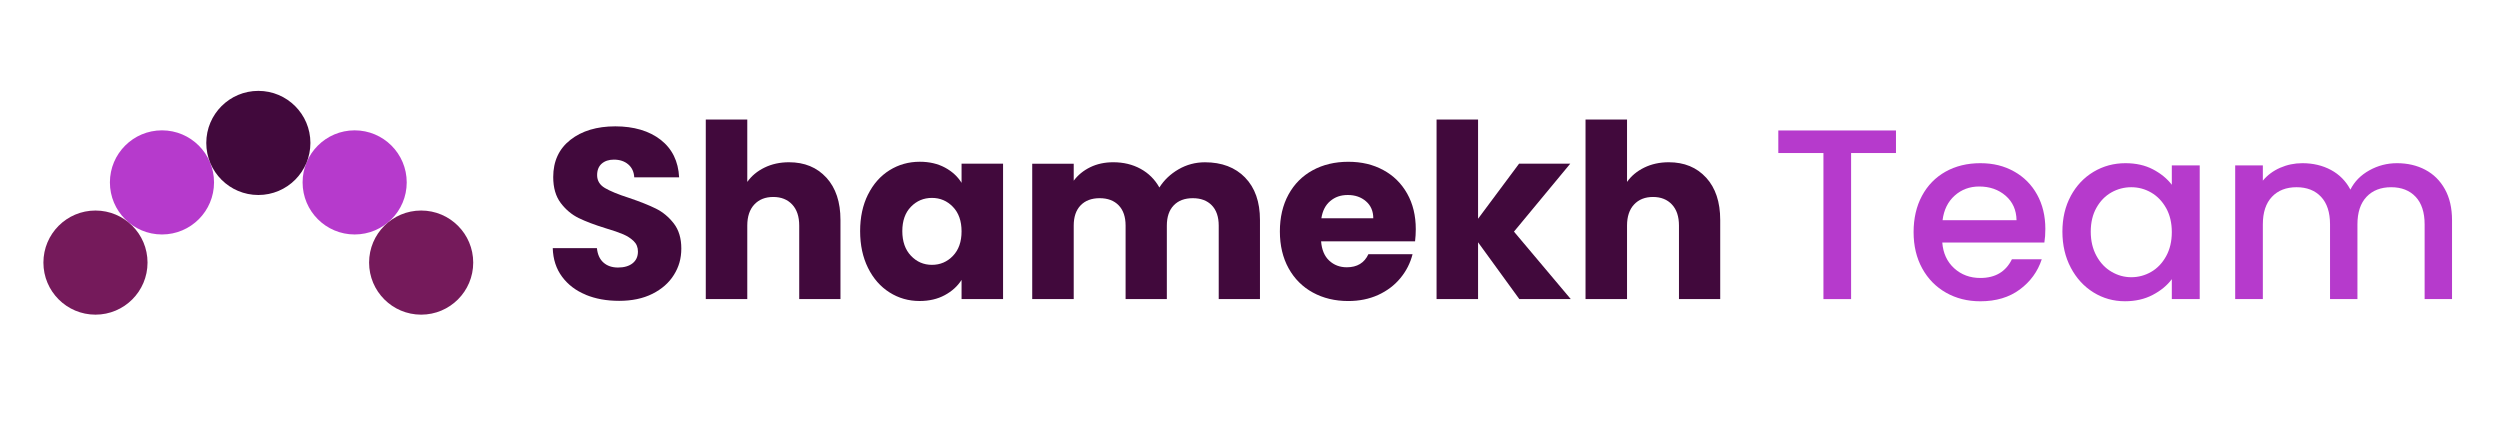 <svg xmlns="http://www.w3.org/2000/svg" id="Layer_1" data-name="Layer 1" viewBox="0 0 800 138.1"><defs><style>      .cls-1 {        fill: #41093c;      }      .cls-1, .cls-2, .cls-3 {        stroke-width: 0px;      }      .cls-2 {        fill: #b63acc;      }      .cls-3 {        fill: #751a5b;      }    </style></defs><g><path class="cls-1" d="M187.44,94.31c-3.16-1.29-5.68-3.21-7.57-5.75-1.89-2.54-2.89-5.59-2.99-9.16h14.13c.21,2.02.9,3.56,2.1,4.62,1.19,1.06,2.74,1.59,4.66,1.59s3.52-.45,4.66-1.36c1.14-.9,1.71-2.16,1.71-3.76,0-1.35-.45-2.46-1.36-3.34-.91-.88-2.02-1.6-3.34-2.17-1.32-.57-3.2-1.22-5.63-1.94-3.52-1.09-6.39-2.17-8.62-3.26-2.23-1.09-4.14-2.69-5.75-4.81-1.6-2.12-2.41-4.89-2.41-8.31,0-5.07,1.84-9.04,5.51-11.92,3.67-2.87,8.46-4.31,14.36-4.31s10.84,1.44,14.52,4.31c3.67,2.87,5.64,6.87,5.9,12h-14.36c-.1-1.76-.75-3.14-1.94-4.15-1.19-1.01-2.72-1.51-4.58-1.51-1.6,0-2.9.43-3.88,1.28-.98.85-1.48,2.08-1.48,3.69,0,1.76.83,3.13,2.48,4.11,1.66.98,4.24,2.05,7.76,3.18,3.52,1.19,6.38,2.33,8.58,3.42,2.2,1.09,4.1,2.67,5.71,4.74,1.6,2.07,2.41,4.74,2.41,8s-.79,5.93-2.37,8.46c-1.58,2.54-3.87,4.55-6.87,6.06-3,1.5-6.55,2.25-10.64,2.25s-7.56-.65-10.71-1.94Z"></path><path class="cls-1" d="M264.45,56.85c3,3.29,4.5,7.8,4.5,13.55v25.31h-13.2v-23.52c0-2.9-.75-5.15-2.25-6.75-1.5-1.6-3.52-2.41-6.06-2.41s-4.56.8-6.06,2.41c-1.5,1.6-2.25,3.86-2.25,6.75v23.52h-13.28v-57.45h13.28v19.95c1.35-1.91,3.18-3.44,5.51-4.58,2.33-1.14,4.94-1.71,7.84-1.71,4.97,0,8.95,1.64,11.96,4.93Z"></path><path class="cls-1" d="M277.77,62.24c1.68-3.36,3.97-5.95,6.87-7.76,2.9-1.81,6.13-2.72,9.7-2.72,3.05,0,5.73.62,8.04,1.86,2.3,1.24,4.08,2.87,5.32,4.89v-6.13h13.28v43.32h-13.28v-6.13c-1.29,2.02-3.09,3.65-5.4,4.89-2.3,1.24-4.98,1.86-8.04,1.86-3.52,0-6.73-.92-9.63-2.76-2.9-1.84-5.19-4.45-6.87-7.84-1.68-3.39-2.52-7.31-2.52-11.76s.84-8.36,2.52-11.72ZM304.94,66.2c-1.84-1.91-4.08-2.87-6.72-2.87s-4.88.94-6.72,2.83c-1.84,1.89-2.76,4.49-2.76,7.8s.92,5.94,2.76,7.88c1.84,1.94,4.08,2.91,6.72,2.91s4.88-.96,6.72-2.87c1.84-1.92,2.76-4.53,2.76-7.84s-.92-5.93-2.76-7.84Z"></path><path class="cls-1" d="M398.42,56.81c3.18,3.26,4.77,7.79,4.77,13.59v25.31h-13.2v-23.52c0-2.79-.74-4.96-2.21-6.48-1.48-1.53-3.51-2.29-6.09-2.29s-4.62.76-6.09,2.29c-1.48,1.53-2.21,3.69-2.21,6.48v23.52h-13.2v-23.52c0-2.79-.74-4.96-2.21-6.48-1.48-1.53-3.51-2.29-6.09-2.29s-4.62.76-6.09,2.29c-1.48,1.53-2.21,3.69-2.21,6.48v23.52h-13.28v-43.32h13.28v5.43c1.35-1.81,3.11-3.25,5.28-4.31,2.17-1.06,4.63-1.59,7.38-1.59,3.26,0,6.17.7,8.73,2.1s4.57,3.39,6.02,5.98c1.5-2.38,3.54-4.32,6.13-5.82,2.59-1.5,5.41-2.25,8.46-2.25,5.38,0,9.67,1.63,12.85,4.89Z"></path><path class="cls-1" d="M452.8,77.23h-30.05c.21,2.69,1.07,4.75,2.6,6.17,1.53,1.42,3.4,2.13,5.63,2.13,3.31,0,5.62-1.4,6.91-4.19h14.13c-.72,2.85-2.03,5.41-3.92,7.69-1.89,2.28-4.26,4.06-7.1,5.36-2.85,1.29-6.03,1.94-9.55,1.94-4.25,0-8.02-.91-11.34-2.72-3.31-1.81-5.9-4.4-7.76-7.76-1.86-3.36-2.79-7.3-2.79-11.8s.92-8.44,2.76-11.8c1.84-3.36,4.41-5.95,7.73-7.76,3.31-1.81,7.12-2.72,11.41-2.72s7.92.88,11.18,2.64c3.26,1.76,5.81,4.27,7.65,7.53,1.84,3.26,2.76,7.06,2.76,11.41,0,1.24-.08,2.54-.23,3.88ZM439.45,69.85c0-2.28-.78-4.09-2.33-5.43-1.55-1.35-3.49-2.02-5.82-2.02s-4.1.65-5.63,1.94c-1.53,1.29-2.47,3.13-2.83,5.51h16.61Z"></path><path class="cls-1" d="M486.18,95.7l-13.2-18.17v18.17h-13.28v-57.45h13.28v31.75l13.12-17.62h16.38l-18.01,21.74,18.17,21.58h-16.46Z"></path><path class="cls-1" d="M545.97,56.85c3,3.29,4.5,7.8,4.5,13.55v25.31h-13.2v-23.52c0-2.9-.75-5.15-2.25-6.75-1.5-1.6-3.52-2.41-6.06-2.41s-4.56.8-6.06,2.41c-1.5,1.6-2.25,3.86-2.25,6.75v23.52h-13.28v-57.45h13.28v19.95c1.35-1.91,3.18-3.44,5.51-4.58,2.33-1.14,4.94-1.71,7.84-1.71,4.97,0,8.95,1.64,11.96,4.93Z"></path><path class="cls-2" d="M606.71,41.75v7.22h-14.36v46.74h-8.85v-46.74h-14.44v-7.22h37.65Z"></path><path class="cls-2" d="M654.22,77.61h-32.69c.26,3.42,1.53,6.16,3.8,8.23,2.28,2.07,5.07,3.11,8.39,3.11,4.76,0,8.12-1.99,10.09-5.98h9.55c-1.29,3.93-3.64,7.16-7.03,9.67-3.39,2.51-7.6,3.77-12.62,3.77-4.09,0-7.75-.92-10.99-2.76-3.24-1.84-5.77-4.42-7.61-7.76-1.84-3.34-2.76-7.21-2.76-11.61s.89-8.27,2.68-11.61c1.79-3.34,4.3-5.91,7.53-7.73,3.23-1.81,6.95-2.72,11.14-2.72s7.63.88,10.79,2.64c3.16,1.76,5.62,4.23,7.38,7.41,1.76,3.18,2.64,6.85,2.64,10.99,0,1.6-.1,3.05-.31,4.35ZM645.29,70.47c-.05-3.26-1.22-5.87-3.49-7.84-2.28-1.97-5.1-2.95-8.46-2.95-3.05,0-5.67.97-7.84,2.91s-3.47,4.57-3.88,7.88h23.68Z"></path><path class="cls-2" d="M662.64,62.71c1.79-3.31,4.22-5.89,7.3-7.73,3.08-1.84,6.48-2.76,10.21-2.76,3.36,0,6.3.66,8.81,1.98s4.52,2.96,6.02,4.93v-6.21h8.93v42.78h-8.93v-6.37c-1.5,2.02-3.55,3.7-6.13,5.05-2.59,1.35-5.54,2.02-8.85,2.02-3.68,0-7.04-.94-10.09-2.83-3.05-1.89-5.47-4.53-7.26-7.92-1.79-3.39-2.68-7.23-2.68-11.53s.89-8.1,2.68-11.41ZM693.16,66.59c-1.22-2.17-2.81-3.83-4.78-4.97-1.97-1.14-4.09-1.71-6.37-1.71s-4.4.56-6.37,1.67c-1.97,1.11-3.56,2.74-4.77,4.89-1.22,2.15-1.83,4.7-1.83,7.65s.61,5.54,1.83,7.76c1.21,2.23,2.82,3.92,4.81,5.08,1.99,1.17,4.1,1.75,6.33,1.75s4.4-.57,6.37-1.71c1.97-1.14,3.56-2.81,4.78-5.01,1.21-2.2,1.82-4.77,1.82-7.72s-.61-5.51-1.82-7.69Z"></path><path class="cls-2" d="M776.07,54.32c2.67,1.4,4.76,3.47,6.29,6.21,1.53,2.74,2.29,6.06,2.29,9.94v25.23h-8.77v-23.91c0-3.83-.96-6.77-2.87-8.81-1.92-2.04-4.53-3.07-7.84-3.07s-5.94,1.02-7.88,3.07c-1.94,2.05-2.91,4.98-2.91,8.81v23.91h-8.77v-23.91c0-3.83-.96-6.77-2.87-8.81-1.92-2.04-4.53-3.07-7.84-3.07s-5.94,1.02-7.88,3.07c-1.94,2.05-2.91,4.98-2.91,8.81v23.91h-8.85v-42.78h8.85v4.89c1.45-1.76,3.29-3.13,5.51-4.11,2.23-.98,4.61-1.48,7.14-1.48,3.42,0,6.47.73,9.16,2.17,2.69,1.45,4.76,3.55,6.21,6.29,1.29-2.59,3.31-4.64,6.06-6.17,2.74-1.53,5.69-2.29,8.85-2.29,3.36,0,6.38.7,9.04,2.1Z"></path></g><g><circle class="cls-2" cx="113.49" cy="58.37" r="16.66"></circle><circle class="cls-3" cx="134.77" cy="84.03" r="16.66"></circle><circle class="cls-2" cx="51.83" cy="58.37" r="16.66"></circle><circle class="cls-3" cx="30.55" cy="84.03" r="16.66"></circle><circle class="cls-1" cx="82.67" cy="45.74" r="16.66"></circle></g></svg>